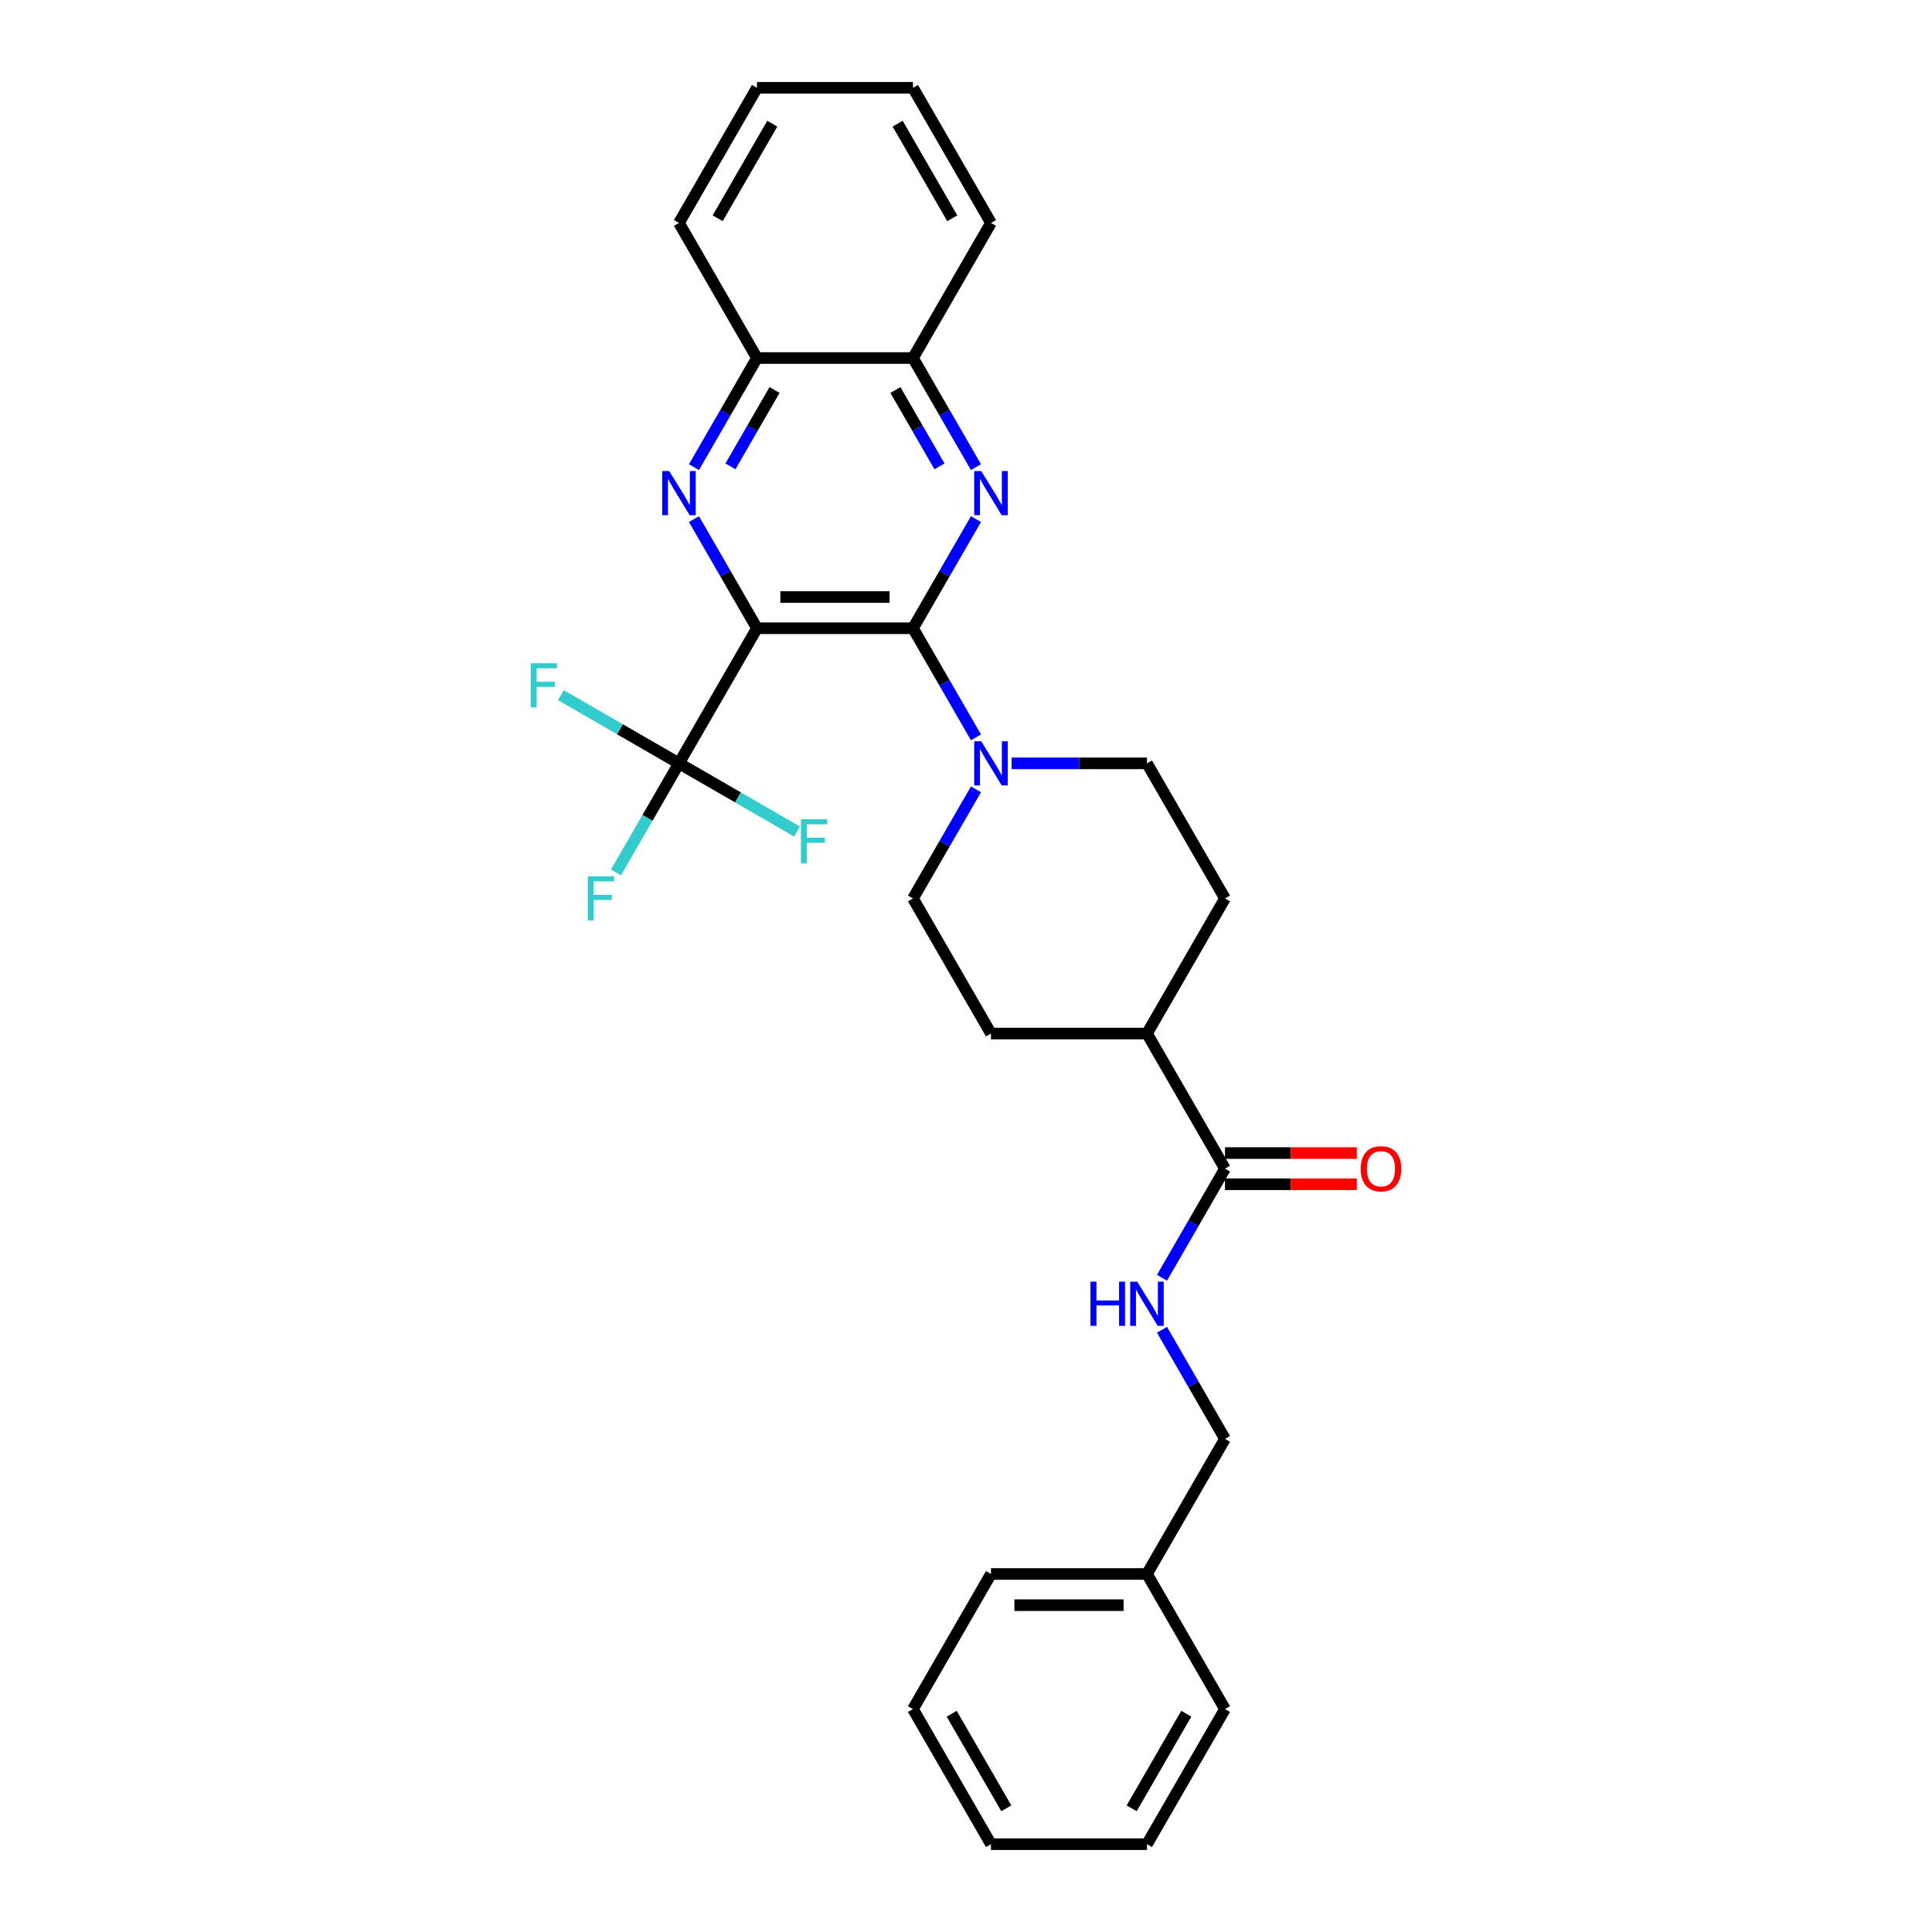 <?xml version='1.0' encoding='iso-8859-1'?>
<svg version='1.1' baseProfile='full'
              xmlns='http://www.w3.org/2000/svg'
                      xmlns:rdkit='http://www.rdkit.org/xml'
                      xmlns:xlink='http://www.w3.org/1999/xlink'
                  xml:space='preserve'
width='1000px' height='1000px' viewBox='0 0 1000 1000'>
<!-- END OF HEADER -->
<rect style='opacity:1.0;fill:#FFFFFF;stroke:none' width='1000' height='1000' x='0' y='0'> </rect>
<path class='bond-0' d='M 391.806,325.175 L 472.555,325.175' style='fill:none;fill-rule:evenodd;stroke:#000000;stroke-width:6px;stroke-linecap:butt;stroke-linejoin:miter;stroke-opacity:1' />
<path class='bond-0' d='M 403.919,309.025 L 460.442,309.025' style='fill:none;fill-rule:evenodd;stroke:#000000;stroke-width:6px;stroke-linecap:butt;stroke-linejoin:miter;stroke-opacity:1' />
<path class='bond-1' d='M 391.806,325.175 L 375.503,296.936' style='fill:none;fill-rule:evenodd;stroke:#000000;stroke-width:6px;stroke-linecap:butt;stroke-linejoin:miter;stroke-opacity:1' />
<path class='bond-1' d='M 375.503,296.936 L 359.199,268.697' style='fill:none;fill-rule:evenodd;stroke:#0000FF;stroke-width:6px;stroke-linecap:butt;stroke-linejoin:miter;stroke-opacity:1' />
<path class='bond-3' d='M 391.806,325.175 L 351.432,395.105' style='fill:none;fill-rule:evenodd;stroke:#000000;stroke-width:6px;stroke-linecap:butt;stroke-linejoin:miter;stroke-opacity:1' />
<path class='bond-2' d='M 472.555,325.175 L 488.858,296.936' style='fill:none;fill-rule:evenodd;stroke:#000000;stroke-width:6px;stroke-linecap:butt;stroke-linejoin:miter;stroke-opacity:1' />
<path class='bond-2' d='M 488.858,296.936 L 505.162,268.697' style='fill:none;fill-rule:evenodd;stroke:#0000FF;stroke-width:6px;stroke-linecap:butt;stroke-linejoin:miter;stroke-opacity:1' />
<path class='bond-4' d='M 472.555,325.175 L 488.858,353.414' style='fill:none;fill-rule:evenodd;stroke:#000000;stroke-width:6px;stroke-linecap:butt;stroke-linejoin:miter;stroke-opacity:1' />
<path class='bond-4' d='M 488.858,353.414 L 505.162,381.652' style='fill:none;fill-rule:evenodd;stroke:#0000FF;stroke-width:6px;stroke-linecap:butt;stroke-linejoin:miter;stroke-opacity:1' />
<path class='bond-6' d='M 359.199,241.792 L 375.503,213.553' style='fill:none;fill-rule:evenodd;stroke:#0000FF;stroke-width:6px;stroke-linecap:butt;stroke-linejoin:miter;stroke-opacity:1' />
<path class='bond-6' d='M 375.503,213.553 L 391.806,185.315' style='fill:none;fill-rule:evenodd;stroke:#000000;stroke-width:6px;stroke-linecap:butt;stroke-linejoin:miter;stroke-opacity:1' />
<path class='bond-6' d='M 378.076,241.395 L 389.489,221.628' style='fill:none;fill-rule:evenodd;stroke:#0000FF;stroke-width:6px;stroke-linecap:butt;stroke-linejoin:miter;stroke-opacity:1' />
<path class='bond-6' d='M 389.489,221.628 L 400.901,201.861' style='fill:none;fill-rule:evenodd;stroke:#000000;stroke-width:6px;stroke-linecap:butt;stroke-linejoin:miter;stroke-opacity:1' />
<path class='bond-29' d='M 505.162,241.792 L 488.858,213.553' style='fill:none;fill-rule:evenodd;stroke:#0000FF;stroke-width:6px;stroke-linecap:butt;stroke-linejoin:miter;stroke-opacity:1' />
<path class='bond-29' d='M 488.858,213.553 L 472.555,185.315' style='fill:none;fill-rule:evenodd;stroke:#000000;stroke-width:6px;stroke-linecap:butt;stroke-linejoin:miter;stroke-opacity:1' />
<path class='bond-29' d='M 486.285,241.395 L 474.872,221.628' style='fill:none;fill-rule:evenodd;stroke:#0000FF;stroke-width:6px;stroke-linecap:butt;stroke-linejoin:miter;stroke-opacity:1' />
<path class='bond-29' d='M 474.872,221.628 L 463.46,201.861' style='fill:none;fill-rule:evenodd;stroke:#000000;stroke-width:6px;stroke-linecap:butt;stroke-linejoin:miter;stroke-opacity:1' />
<path class='bond-13' d='M 351.432,395.105 L 335.129,423.344' style='fill:none;fill-rule:evenodd;stroke:#000000;stroke-width:6px;stroke-linecap:butt;stroke-linejoin:miter;stroke-opacity:1' />
<path class='bond-13' d='M 335.129,423.344 L 318.825,451.582' style='fill:none;fill-rule:evenodd;stroke:#33CCCC;stroke-width:6px;stroke-linecap:butt;stroke-linejoin:miter;stroke-opacity:1' />
<path class='bond-14' d='M 351.432,395.105 L 320.876,377.463' style='fill:none;fill-rule:evenodd;stroke:#000000;stroke-width:6px;stroke-linecap:butt;stroke-linejoin:miter;stroke-opacity:1' />
<path class='bond-14' d='M 320.876,377.463 L 290.32,359.822' style='fill:none;fill-rule:evenodd;stroke:#33CCCC;stroke-width:6px;stroke-linecap:butt;stroke-linejoin:miter;stroke-opacity:1' />
<path class='bond-15' d='M 351.432,395.105 L 381.988,412.747' style='fill:none;fill-rule:evenodd;stroke:#000000;stroke-width:6px;stroke-linecap:butt;stroke-linejoin:miter;stroke-opacity:1' />
<path class='bond-15' d='M 381.988,412.747 L 412.545,430.388' style='fill:none;fill-rule:evenodd;stroke:#33CCCC;stroke-width:6px;stroke-linecap:butt;stroke-linejoin:miter;stroke-opacity:1' />
<path class='bond-10' d='M 505.162,408.558 L 488.858,436.796' style='fill:none;fill-rule:evenodd;stroke:#0000FF;stroke-width:6px;stroke-linecap:butt;stroke-linejoin:miter;stroke-opacity:1' />
<path class='bond-10' d='M 488.858,436.796 L 472.555,465.035' style='fill:none;fill-rule:evenodd;stroke:#000000;stroke-width:6px;stroke-linecap:butt;stroke-linejoin:miter;stroke-opacity:1' />
<path class='bond-11' d='M 523.62,395.105 L 558.649,395.105' style='fill:none;fill-rule:evenodd;stroke:#0000FF;stroke-width:6px;stroke-linecap:butt;stroke-linejoin:miter;stroke-opacity:1' />
<path class='bond-11' d='M 558.649,395.105 L 593.677,395.105' style='fill:none;fill-rule:evenodd;stroke:#000000;stroke-width:6px;stroke-linecap:butt;stroke-linejoin:miter;stroke-opacity:1' />
<path class='bond-5' d='M 634.051,604.895 L 593.677,534.965' style='fill:none;fill-rule:evenodd;stroke:#000000;stroke-width:6px;stroke-linecap:butt;stroke-linejoin:miter;stroke-opacity:1' />
<path class='bond-8' d='M 634.051,604.895 L 617.748,633.134' style='fill:none;fill-rule:evenodd;stroke:#000000;stroke-width:6px;stroke-linecap:butt;stroke-linejoin:miter;stroke-opacity:1' />
<path class='bond-8' d='M 617.748,633.134 L 601.444,661.373' style='fill:none;fill-rule:evenodd;stroke:#0000FF;stroke-width:6px;stroke-linecap:butt;stroke-linejoin:miter;stroke-opacity:1' />
<path class='bond-12' d='M 634.051,612.97 L 668.167,612.97' style='fill:none;fill-rule:evenodd;stroke:#000000;stroke-width:6px;stroke-linecap:butt;stroke-linejoin:miter;stroke-opacity:1' />
<path class='bond-12' d='M 668.167,612.97 L 702.284,612.97' style='fill:none;fill-rule:evenodd;stroke:#FF0000;stroke-width:6px;stroke-linecap:butt;stroke-linejoin:miter;stroke-opacity:1' />
<path class='bond-12' d='M 634.051,596.82 L 668.167,596.82' style='fill:none;fill-rule:evenodd;stroke:#000000;stroke-width:6px;stroke-linecap:butt;stroke-linejoin:miter;stroke-opacity:1' />
<path class='bond-12' d='M 668.167,596.82 L 702.284,596.82' style='fill:none;fill-rule:evenodd;stroke:#FF0000;stroke-width:6px;stroke-linecap:butt;stroke-linejoin:miter;stroke-opacity:1' />
<path class='bond-7' d='M 391.806,185.315 L 472.555,185.315' style='fill:none;fill-rule:evenodd;stroke:#000000;stroke-width:6px;stroke-linecap:butt;stroke-linejoin:miter;stroke-opacity:1' />
<path class='bond-21' d='M 391.806,185.315 L 351.432,115.385' style='fill:none;fill-rule:evenodd;stroke:#000000;stroke-width:6px;stroke-linecap:butt;stroke-linejoin:miter;stroke-opacity:1' />
<path class='bond-20' d='M 472.555,185.315 L 512.929,115.385' style='fill:none;fill-rule:evenodd;stroke:#000000;stroke-width:6px;stroke-linecap:butt;stroke-linejoin:miter;stroke-opacity:1' />
<path class='bond-18' d='M 601.444,688.278 L 617.748,716.517' style='fill:none;fill-rule:evenodd;stroke:#0000FF;stroke-width:6px;stroke-linecap:butt;stroke-linejoin:miter;stroke-opacity:1' />
<path class='bond-18' d='M 617.748,716.517 L 634.051,744.755' style='fill:none;fill-rule:evenodd;stroke:#000000;stroke-width:6px;stroke-linecap:butt;stroke-linejoin:miter;stroke-opacity:1' />
<path class='bond-9' d='M 593.677,534.965 L 634.051,465.035' style='fill:none;fill-rule:evenodd;stroke:#000000;stroke-width:6px;stroke-linecap:butt;stroke-linejoin:miter;stroke-opacity:1' />
<path class='bond-30' d='M 593.677,534.965 L 512.929,534.965' style='fill:none;fill-rule:evenodd;stroke:#000000;stroke-width:6px;stroke-linecap:butt;stroke-linejoin:miter;stroke-opacity:1' />
<path class='bond-16' d='M 472.555,465.035 L 512.929,534.965' style='fill:none;fill-rule:evenodd;stroke:#000000;stroke-width:6px;stroke-linecap:butt;stroke-linejoin:miter;stroke-opacity:1' />
<path class='bond-17' d='M 593.677,395.105 L 634.051,465.035' style='fill:none;fill-rule:evenodd;stroke:#000000;stroke-width:6px;stroke-linecap:butt;stroke-linejoin:miter;stroke-opacity:1' />
<path class='bond-19' d='M 634.051,744.755 L 593.677,814.685' style='fill:none;fill-rule:evenodd;stroke:#000000;stroke-width:6px;stroke-linecap:butt;stroke-linejoin:miter;stroke-opacity:1' />
<path class='bond-22' d='M 593.677,814.685 L 512.929,814.685' style='fill:none;fill-rule:evenodd;stroke:#000000;stroke-width:6px;stroke-linecap:butt;stroke-linejoin:miter;stroke-opacity:1' />
<path class='bond-22' d='M 581.565,830.835 L 525.041,830.835' style='fill:none;fill-rule:evenodd;stroke:#000000;stroke-width:6px;stroke-linecap:butt;stroke-linejoin:miter;stroke-opacity:1' />
<path class='bond-23' d='M 593.677,814.685 L 634.051,884.615' style='fill:none;fill-rule:evenodd;stroke:#000000;stroke-width:6px;stroke-linecap:butt;stroke-linejoin:miter;stroke-opacity:1' />
<path class='bond-31' d='M 512.929,115.385 L 472.555,45.455' style='fill:none;fill-rule:evenodd;stroke:#000000;stroke-width:6px;stroke-linecap:butt;stroke-linejoin:miter;stroke-opacity:1' />
<path class='bond-31' d='M 492.887,112.97 L 464.625,64.019' style='fill:none;fill-rule:evenodd;stroke:#000000;stroke-width:6px;stroke-linecap:butt;stroke-linejoin:miter;stroke-opacity:1' />
<path class='bond-25' d='M 351.432,115.385 L 391.806,45.455' style='fill:none;fill-rule:evenodd;stroke:#000000;stroke-width:6px;stroke-linecap:butt;stroke-linejoin:miter;stroke-opacity:1' />
<path class='bond-25' d='M 371.474,112.97 L 399.736,64.019' style='fill:none;fill-rule:evenodd;stroke:#000000;stroke-width:6px;stroke-linecap:butt;stroke-linejoin:miter;stroke-opacity:1' />
<path class='bond-26' d='M 512.929,814.685 L 472.555,884.615' style='fill:none;fill-rule:evenodd;stroke:#000000;stroke-width:6px;stroke-linecap:butt;stroke-linejoin:miter;stroke-opacity:1' />
<path class='bond-27' d='M 634.051,884.615 L 593.677,954.545' style='fill:none;fill-rule:evenodd;stroke:#000000;stroke-width:6px;stroke-linecap:butt;stroke-linejoin:miter;stroke-opacity:1' />
<path class='bond-27' d='M 614.009,887.03 L 585.747,935.981' style='fill:none;fill-rule:evenodd;stroke:#000000;stroke-width:6px;stroke-linecap:butt;stroke-linejoin:miter;stroke-opacity:1' />
<path class='bond-24' d='M 472.555,45.455 L 391.806,45.455' style='fill:none;fill-rule:evenodd;stroke:#000000;stroke-width:6px;stroke-linecap:butt;stroke-linejoin:miter;stroke-opacity:1' />
<path class='bond-32' d='M 472.555,884.615 L 512.929,954.545' style='fill:none;fill-rule:evenodd;stroke:#000000;stroke-width:6px;stroke-linecap:butt;stroke-linejoin:miter;stroke-opacity:1' />
<path class='bond-32' d='M 492.597,887.03 L 520.859,935.981' style='fill:none;fill-rule:evenodd;stroke:#000000;stroke-width:6px;stroke-linecap:butt;stroke-linejoin:miter;stroke-opacity:1' />
<path class='bond-28' d='M 593.677,954.545 L 512.929,954.545' style='fill:none;fill-rule:evenodd;stroke:#000000;stroke-width:6px;stroke-linecap:butt;stroke-linejoin:miter;stroke-opacity:1' />
<path  class='atom-2' d='M 346.377 243.811
L 353.871 255.923
Q 354.614 257.118, 355.809 259.282
Q 357.004 261.446, 357.068 261.575
L 357.068 243.811
L 360.105 243.811
L 360.105 266.679
L 356.972 266.679
L 348.929 253.436
Q 347.992 251.886, 346.991 250.109
Q 346.022 248.333, 345.731 247.784
L 345.731 266.679
L 342.76 266.679
L 342.76 243.811
L 346.377 243.811
' fill='#0000FF'/>
<path  class='atom-3' d='M 507.874 243.811
L 515.367 255.923
Q 516.11 257.118, 517.305 259.282
Q 518.5 261.446, 518.565 261.575
L 518.565 243.811
L 521.601 243.811
L 521.601 266.679
L 518.468 266.679
L 510.426 253.436
Q 509.489 251.886, 508.488 250.109
Q 507.519 248.333, 507.228 247.784
L 507.228 266.679
L 504.256 266.679
L 504.256 243.811
L 507.874 243.811
' fill='#0000FF'/>
<path  class='atom-5' d='M 507.874 383.671
L 515.367 395.783
Q 516.11 396.978, 517.305 399.142
Q 518.5 401.306, 518.565 401.436
L 518.565 383.671
L 521.601 383.671
L 521.601 406.539
L 518.468 406.539
L 510.426 393.296
Q 509.489 391.746, 508.488 389.969
Q 507.519 388.193, 507.228 387.644
L 507.228 406.539
L 504.256 406.539
L 504.256 383.671
L 507.874 383.671
' fill='#0000FF'/>
<path  class='atom-9' d='M 564.43 663.391
L 567.531 663.391
L 567.531 673.113
L 579.223 673.113
L 579.223 663.391
L 582.324 663.391
L 582.324 686.259
L 579.223 686.259
L 579.223 675.697
L 567.531 675.697
L 567.531 686.259
L 564.43 686.259
L 564.43 663.391
' fill='#0000FF'/>
<path  class='atom-9' d='M 588.622 663.391
L 596.116 675.503
Q 596.859 676.699, 598.054 678.863
Q 599.249 681.027, 599.313 681.156
L 599.313 663.391
L 602.349 663.391
L 602.349 686.259
L 599.216 686.259
L 591.174 673.016
Q 590.237 671.466, 589.236 669.69
Q 588.267 667.913, 587.976 667.364
L 587.976 686.259
L 585.005 686.259
L 585.005 663.391
L 588.622 663.391
' fill='#0000FF'/>
<path  class='atom-13' d='M 704.302 604.96
Q 704.302 599.469, 707.015 596.4
Q 709.729 593.332, 714.8 593.332
Q 719.871 593.332, 722.584 596.4
Q 725.297 599.469, 725.297 604.96
Q 725.297 610.515, 722.551 613.681
Q 719.806 616.814, 714.8 616.814
Q 709.761 616.814, 707.015 613.681
Q 704.302 610.547, 704.302 604.96
M 714.8 614.23
Q 718.288 614.23, 720.161 611.904
Q 722.067 609.546, 722.067 604.96
Q 722.067 600.47, 720.161 598.209
Q 718.288 595.916, 714.8 595.916
Q 711.311 595.916, 709.406 598.177
Q 707.532 600.438, 707.532 604.96
Q 707.532 609.579, 709.406 611.904
Q 711.311 614.23, 714.8 614.23
' fill='#FF0000'/>
<path  class='atom-14' d='M 304.259 453.601
L 317.857 453.601
L 317.857 456.217
L 307.328 456.217
L 307.328 463.162
L 316.694 463.162
L 316.694 465.81
L 307.328 465.81
L 307.328 476.469
L 304.259 476.469
L 304.259 453.601
' fill='#33CCCC'/>
<path  class='atom-15' d='M 274.703 343.297
L 288.301 343.297
L 288.301 345.913
L 277.772 345.913
L 277.772 352.857
L 287.138 352.857
L 287.138 355.506
L 277.772 355.506
L 277.772 366.165
L 274.703 366.165
L 274.703 343.297
' fill='#33CCCC'/>
<path  class='atom-16' d='M 414.563 424.045
L 428.161 424.045
L 428.161 426.661
L 417.632 426.661
L 417.632 433.606
L 426.999 433.606
L 426.999 436.254
L 417.632 436.254
L 417.632 446.913
L 414.563 446.913
L 414.563 424.045
' fill='#33CCCC'/>
</svg>
